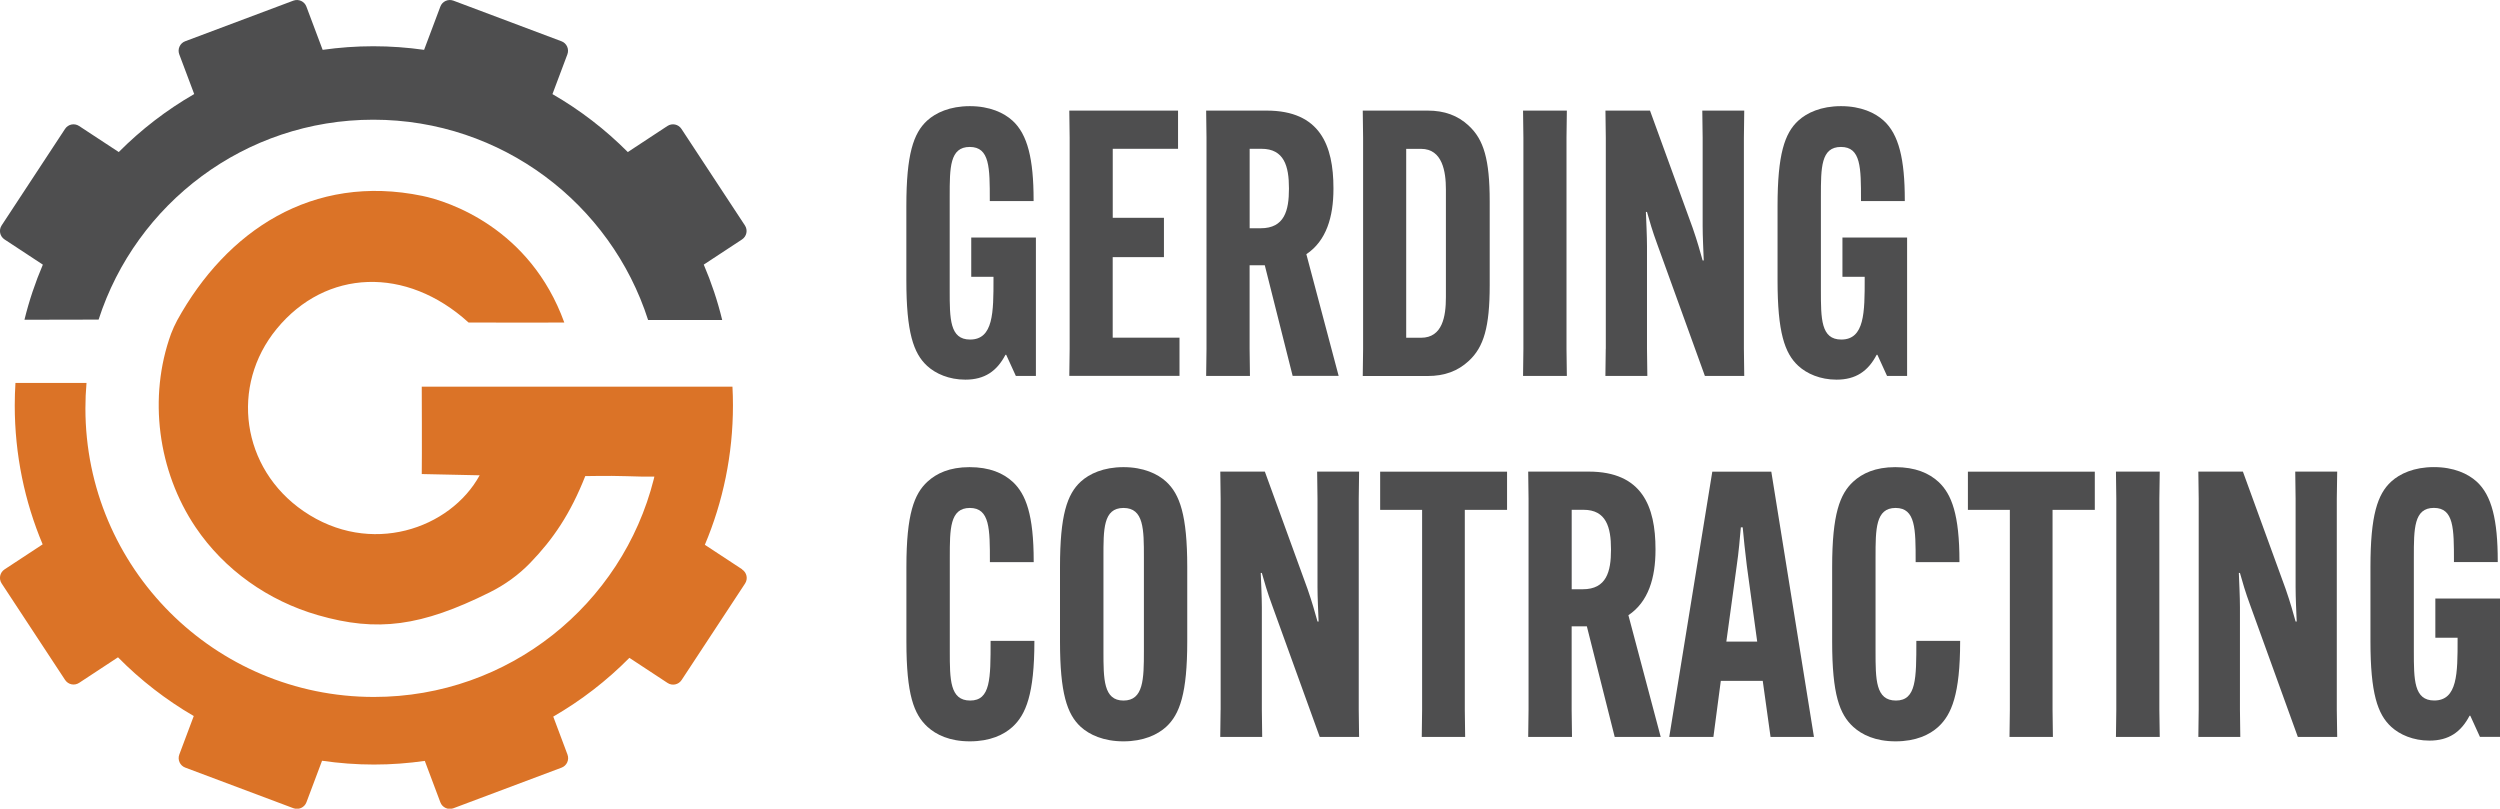 <?xml version="1.0" encoding="UTF-8"?>
<svg xmlns="http://www.w3.org/2000/svg" id="Layer_1" viewBox="0 0 500 161.74">
  <defs>
    <style>.cls-1{fill:#db7327;}.cls-2{fill:#4e4e4f;}</style>
  </defs>
  <g>
    <path class="cls-1" d="m148.41,113.85l-7.44-4.89c3.62-8.58,5.62-18,5.62-27.9,0-1.3-.03-2.43-.1-3.72h-62.14s.06,14.2,0,17.47l11.58.25c-5.84,10.69-21.86,16.33-35.22,7.17-12.46-8.55-14.71-25.08-5.38-36.45,9.84-12,25.94-12.6,38.39-1.27,0,0,.01,0,.02,0,6.66.02,19.12,0,19.12,0-6.84-18.91-23.14-24.25-28.38-25.33-22.01-4.56-39.2,7.02-49.04,24.88-.39.71-.95,1.92-1.23,2.69-4.62,12.72-2.63,27.5,4.9,38.69,5.77,8.57,14.59,14.74,24.47,17.59,11.89,3.43,20.65,2.25,34.34-4.55,3.02-1.5,5.78-3.48,8.12-5.9,4.58-4.74,8.01-9.77,11.01-17.36,1.59-.01,3.45-.06,5.32-.04,1.98.02,3.96.09,6.01.14,0,0,1.24,0,2.49,0-.04.17-.07.35-.12.52-6.31,25.03-28.97,43.55-55.96,43.55-31.87,0-57.71-25.84-57.71-57.71,0-1.72.07-3.41.22-5.09H3.09c-.09,1.49-.14,2.99-.14,4.5,0,9.85,1.99,19.24,5.58,27.78l-7.62,5.01c-.94.62-1.2,1.87-.58,2.81l12.69,19.3c.62.94,1.87,1.2,2.81.58l7.77-5.11c4.49,4.56,9.59,8.51,15.15,11.75l-2.89,7.7c-.39,1.05.14,2.22,1.19,2.61l21.63,8.12c1.05.39,2.22-.14,2.61-1.19l3.12-8.3c3.39.49,6.85.76,10.37.76s6.86-.26,10.18-.73l3.11,8.28c.39,1.05,1.56,1.58,2.61,1.19l21.63-8.12c1.05-.39,1.58-1.56,1.19-2.61l-2.85-7.6c5.6-3.23,10.72-7.19,15.23-11.75l7.63,5.02c.94.62,2.19.36,2.81-.58l12.69-19.3c.62-.94.36-2.19-.58-2.81"></path>
    <path class="cls-2" d="m.91,47.89l7.66,5.04c-1.51,3.54-2.75,7.22-3.68,11.02l14.83-.03c7.48-23.2,29.25-39.98,54.94-39.98s47.51,16.82,54.96,40.06h14.82c-.93-3.83-2.17-7.53-3.69-11.08l7.65-5.03c.94-.62,1.2-1.87.58-2.81l-12.69-19.3c-.61-.94-1.87-1.2-2.81-.58l-7.92,5.21c-4.47-4.5-9.54-8.4-15.07-11.59l2.99-7.96c.39-1.05-.14-2.22-1.19-2.61L90.68.13c-1.05-.39-2.22.14-2.61,1.19l-3.25,8.65c-3.32-.47-6.7-.72-10.15-.72s-6.82.25-10.14.72l-3.25-8.65c-.39-1.05-1.56-1.58-2.61-1.19l-21.63,8.12c-1.05.39-1.58,1.56-1.19,2.61l2.99,7.95c-5.54,3.19-10.61,7.1-15.09,11.6l-7.93-5.21c-.94-.62-2.19-.36-2.81.58L.33,45.08c-.62.94-.36,2.19.58,2.81"></path>
  </g>
  <g>
    <path class="cls-2" d="m194.27,47.51h12.91v27.68h-4.01l-1.93-4.23h-.15c-1.71,3.27-4.16,4.97-8.02,4.97-3.27,0-5.94-1.19-7.64-2.75-2.75-2.52-4.16-6.75-4.16-17.07v-14.92c0-10.32,1.41-14.55,4.16-17.07,1.71-1.56,4.53-2.89,8.53-2.89s6.83,1.34,8.53,2.89c3.04,2.75,4.23,7.72,4.23,15.88v.22h-8.76v-.22c0-6.46,0-10.61-4.01-10.61s-4.01,4.16-4.01,9.87v18.78c0,5.71,0,9.87,4.08,9.87,4.68,0,4.68-5.49,4.68-12.1v-.45h-4.45v-7.87Z"></path>
    <path class="cls-2" d="m222.54,51.44v16.1h13.36v7.64h-22.04l.07-5.42V27.54l-.07-5.42h21.75v7.64h-13.06v13.8h10.24v7.87h-10.24Z"></path>
    <path class="cls-2" d="m249.92,69.77l.07,5.42h-8.76l.07-5.42V27.54l-.07-5.42h12.1c10.69,0,13.36,6.98,13.36,15.51v.15c0,5.57-1.41,10.39-5.42,13.06l6.46,24.34h-9.2l-5.57-22.12h-3.04v16.7Zm0-24.12h2.23c4.75,0,5.64-3.56,5.64-7.87v-.15c0-4.38-.96-7.87-5.49-7.87h-2.37v15.88Z"></path>
    <path class="cls-2" d="m293.78,25.17c2.97,2.75,4.16,6.75,4.16,15.07v16.85c0,8.31-1.19,12.32-4.16,15.07-2.23,2.08-4.9,3.04-8.24,3.04h-12.99l.07-5.42V27.54l-.07-5.42h12.99c3.34,0,6.01.96,8.24,3.04Zm-12.54,4.6v37.78h2.97c4.3,0,4.97-4.3,4.97-8.09v-21.6c0-3.49-.67-8.09-4.97-8.09h-2.97Z"></path>
    <path class="cls-2" d="m313.37,22.12l-.07,5.42v42.23l.07,5.42h-8.76l.07-5.42V27.54l-.07-5.42h8.76Z"></path>
    <path class="cls-2" d="m321.16,69.77V27.54l-.07-5.42h8.91l8.53,23.45c.96,2.75,1.48,4.68,2,6.53h.22c-.07-1.93-.22-4.82-.22-6.9v-17.66l-.07-5.42h8.39l-.07,5.42v42.23l.07,5.42h-7.87l-9.5-26.27c-1.04-2.82-1.56-4.68-2.08-6.53h-.22c.07,1.93.22,4.82.22,6.9v20.48l.07,5.42h-8.39l.07-5.42Z"></path>
    <path class="cls-2" d="m368.51,47.51h12.91v27.68h-4.01l-1.93-4.23h-.15c-1.71,3.27-4.16,4.97-8.02,4.97-3.27,0-5.94-1.19-7.64-2.75-2.75-2.52-4.16-6.75-4.16-17.07v-14.92c0-10.32,1.41-14.55,4.16-17.07,1.71-1.56,4.53-2.89,8.53-2.89s6.83,1.34,8.53,2.89c3.04,2.75,4.23,7.72,4.23,15.88v.22h-8.76v-.22c0-6.46,0-10.61-4.01-10.61s-4.01,4.16-4.01,9.87v18.78c0,5.71,0,9.87,4.08,9.87,4.68,0,4.68-5.49,4.68-12.1v-.45h-4.45v-7.87Z"></path>
    <path class="cls-2" d="m185.51,145.38c-2.75-2.52-4.23-6.46-4.23-17.07v-14.92c0-10.61,1.56-14.62,4.23-17.07,1.78-1.63,4.38-2.89,8.39-2.89s6.75,1.19,8.68,2.97c2.6,2.45,4.16,6.53,4.16,15.88v.15h-8.76v-.15c0-6.46,0-10.69-4.01-10.69s-4.01,4.23-4.01,9.87v18.78c0,5.64,0,9.87,4.08,9.87s4.08-4.38,4.08-11.87v-.07h8.76v.07c0,10.61-1.71,14.69-4.38,17.14-1.71,1.56-4.45,2.89-8.53,2.89s-6.75-1.34-8.46-2.89Z"></path>
    <path class="cls-2" d="m216.16,145.38c-2.75-2.52-4.16-6.75-4.16-17.07v-14.92c0-10.32,1.41-14.55,4.16-17.07,1.71-1.56,4.53-2.89,8.53-2.89s6.83,1.34,8.53,2.89c2.75,2.52,4.23,6.75,4.23,17.07v14.92c0,10.32-1.48,14.55-4.23,17.07-1.71,1.56-4.53,2.89-8.53,2.89s-6.83-1.34-8.53-2.89Zm12.62-15.14v-18.78c0-5.57,0-9.87-4.08-9.87s-4.01,4.3-4.01,9.87v18.78c0,5.57,0,9.87,4.01,9.87s4.08-4.3,4.08-9.87Z"></path>
    <path class="cls-2" d="m244.13,141.97v-42.23l-.07-5.42h8.91l8.53,23.45c.96,2.75,1.48,4.68,2,6.53h.22c-.07-1.93-.22-4.82-.22-6.9v-17.66l-.07-5.42h8.39l-.07,5.42v42.23l.07,5.42h-7.87l-9.5-26.27c-1.04-2.82-1.56-4.68-2.08-6.53h-.22c.07,1.93.22,4.82.22,6.9v20.48l.07,5.42h-8.39l.07-5.42Z"></path>
    <path class="cls-2" d="m292.96,101.97v40l.07,5.42h-8.68l.07-5.42v-40h-8.39v-7.64h25.38v7.64h-8.46Z"></path>
    <path class="cls-2" d="m314.33,141.97l.07,5.42h-8.76l.07-5.42v-42.23l-.07-5.42h12.1c10.69,0,13.36,6.98,13.36,15.51v.15c0,5.57-1.41,10.39-5.42,13.06l6.46,24.34h-9.2l-5.57-22.12h-3.04v16.7Zm0-24.12h2.23c4.75,0,5.64-3.56,5.64-7.87v-.15c0-4.38-.96-7.87-5.49-7.87h-2.37v15.88Z"></path>
    <path class="cls-2" d="m342.68,147.39h-8.83l8.61-53.06h11.8l8.53,53.06h-8.68l-1.56-11.21h-8.39l-1.48,11.21Zm2.6-19.07h6.16l-2.08-15.21c-.3-2.45-.67-5.86-.82-7.64h-.37c-.15,1.78-.45,5.2-.82,7.64l-2.08,15.21Z"></path>
    <path class="cls-2" d="m370.66,145.38c-2.75-2.52-4.23-6.46-4.23-17.07v-14.92c0-10.61,1.56-14.62,4.23-17.07,1.78-1.63,4.38-2.89,8.39-2.89s6.75,1.19,8.68,2.97c2.6,2.45,4.16,6.53,4.16,15.88v.15h-8.76v-.15c0-6.46,0-10.69-4.01-10.69s-4.01,4.23-4.01,9.87v18.78c0,5.64,0,9.87,4.08,9.87s4.08-4.38,4.08-11.87v-.07h8.76v.07c0,10.61-1.71,14.69-4.38,17.14-1.71,1.56-4.45,2.89-8.53,2.89s-6.75-1.34-8.46-2.89Z"></path>
    <path class="cls-2" d="m410.51,101.97v40l.07,5.42h-8.68l.07-5.42v-40h-8.39v-7.64h25.38v7.64h-8.46Z"></path>
    <path class="cls-2" d="m431.95,94.32l-.08,5.42v42.23l.08,5.42h-8.76l.07-5.42v-42.23l-.07-5.42h8.76Z"></path>
    <path class="cls-2" d="m439.74,141.97v-42.23l-.07-5.42h8.91l8.54,23.45c.96,2.75,1.48,4.68,2,6.53h.22c-.08-1.93-.22-4.82-.22-6.9v-17.66l-.07-5.42h8.39l-.08,5.42v42.23l.08,5.42h-7.87l-9.5-26.27c-1.04-2.82-1.56-4.68-2.08-6.53h-.22c.07,1.93.22,4.82.22,6.9v20.48l.07,5.42h-8.39l.07-5.42Z"></path>
    <path class="cls-2" d="m487.09,119.7h12.91v27.68h-4.01l-1.93-4.23h-.15c-1.71,3.27-4.16,4.97-8.02,4.97-3.26,0-5.94-1.19-7.64-2.75-2.75-2.52-4.16-6.75-4.16-17.07v-14.92c0-10.32,1.41-14.55,4.16-17.07,1.71-1.56,4.53-2.89,8.53-2.89s6.83,1.34,8.54,2.89c3.04,2.75,4.23,7.72,4.23,15.88v.22h-8.76v-.22c0-6.46,0-10.61-4.01-10.61s-4.01,4.16-4.01,9.87v18.78c0,5.71,0,9.87,4.08,9.87,4.67,0,4.67-5.49,4.67-12.1v-.45h-4.45v-7.87Z"></path>
  </g>
</svg>
